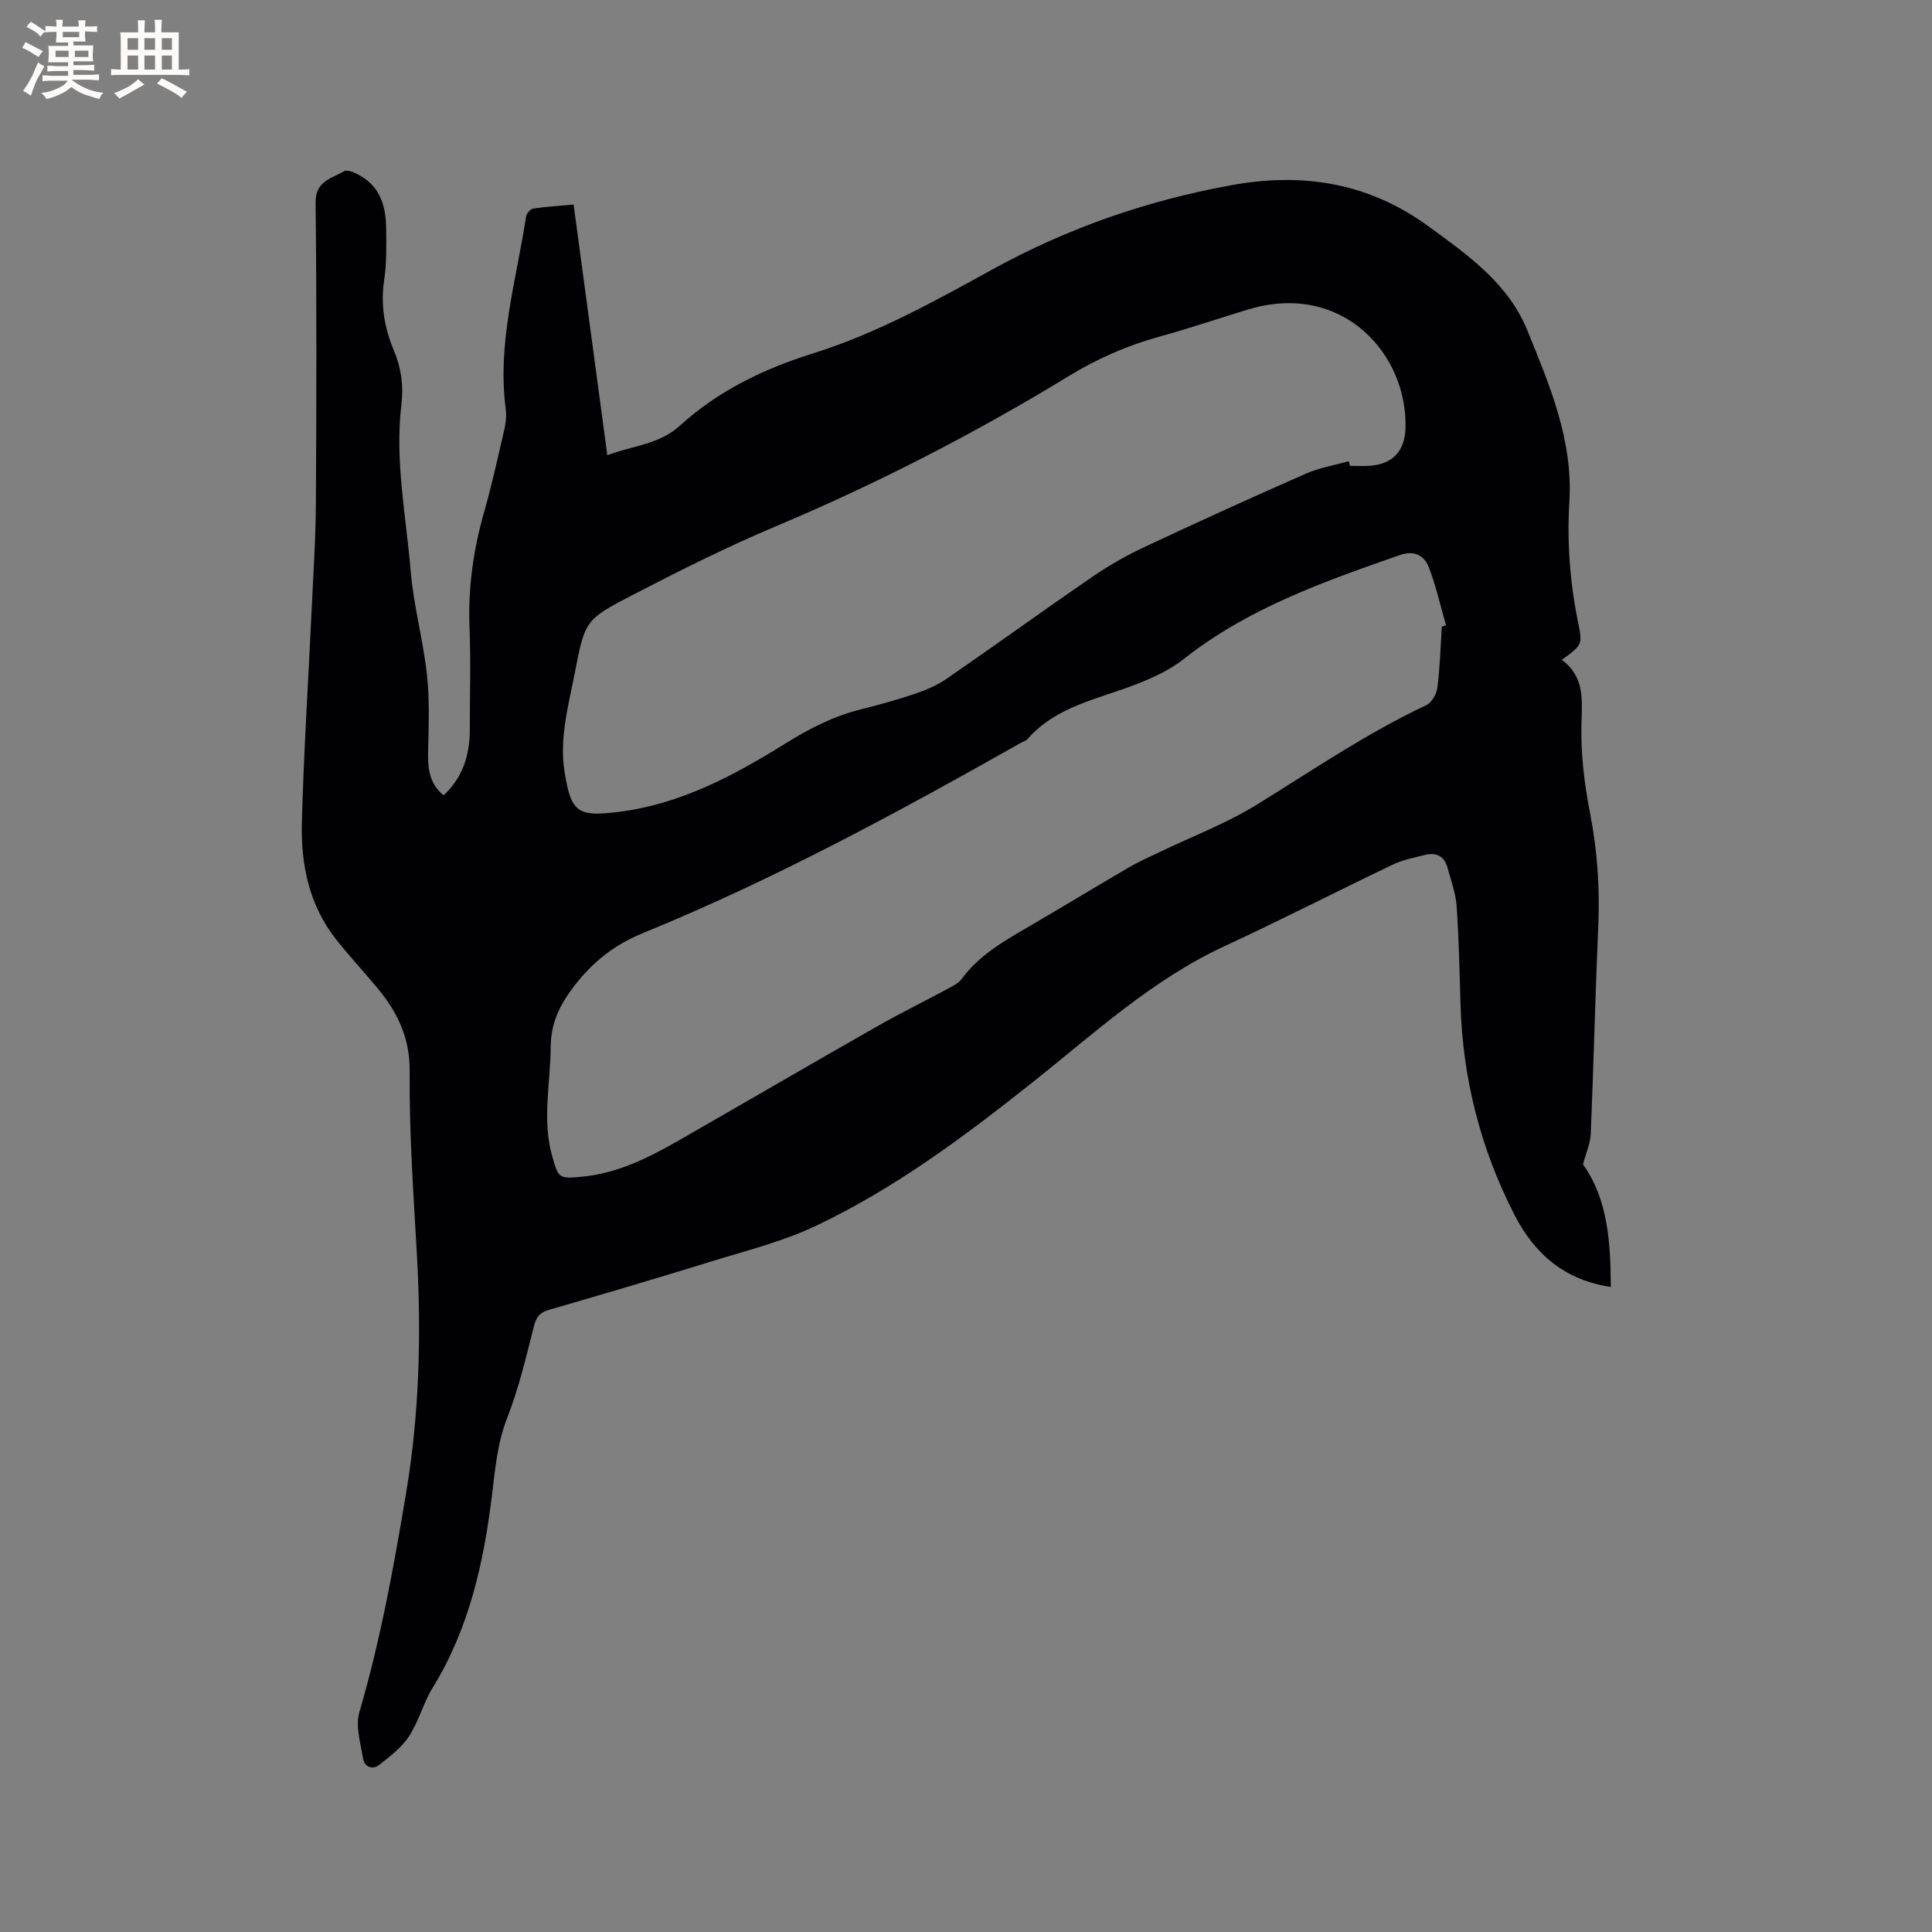 <svg enable-background="new 0 0 400 400" viewBox="0 0 400 400" xmlns="http://www.w3.org/2000/svg"><rect x="0" y="0" width="400" height="400" fill="#808080" stroke="none"/><path d="m323.36 136.61c4.8 3.59 4.18 8.32 4.06 13.36-.15 6.06.59 12.25 1.76 18.22 1.51 7.76 2.07 15.48 1.73 23.36-.63 14.41-.96 28.82-1.56 43.23-.08 1.9-.94 3.78-1.61 6.3 5.14 7.11 5.72 16.14 5.76 25.37-9.44-1.41-15.71-6.69-19.93-14.9-7.04-13.71-10.73-28.23-11.19-43.61-.2-6.78-.33-13.57-.8-20.33-.19-2.7-1.17-5.35-1.9-8-.65-2.35-2.32-3.2-4.64-2.61-2.25.57-4.59 1.01-6.66 2-11.64 5.56-23.12 11.46-34.83 16.88-14.94 6.92-26.9 17.97-39.56 28.04-14.22 11.3-28.75 22.17-45.22 29.95-6.83 3.22-14.33 5.08-21.59 7.33-11.12 3.45-22.29 6.73-33.48 9.98-1.86.54-2.64 1.36-3.14 3.32-1.62 6.45-3.17 12.97-5.58 19.14-2.01 5.17-2.45 10.43-3.1 15.77-1.72 14.07-4.73 27.74-12.32 40.05-1.93 3.13-2.84 6.91-4.85 9.98-1.53 2.34-3.94 4.2-6.2 5.96-1.43 1.11-3.07.41-3.36-1.38-.51-3.16-1.59-6.66-.75-9.52 4.39-14.99 7.16-30.27 9.72-45.64 2.7-16.2 3.11-32.45 2.21-48.81-.7-12.7-1.63-25.43-1.51-38.13.07-7.09-2.55-12.43-6.78-17.48-2.79-3.33-5.75-6.53-8.45-9.94-5.59-7.08-7.32-15.5-7.09-24.2.38-14.61 1.33-29.2 2.01-43.81.34-7.41.85-14.83.89-22.24.12-20.79.17-41.58-.06-62.36-.05-4.45 3.43-4.97 5.87-6.43.91-.55 3.4.78 4.72 1.82 3.16 2.48 3.97 6.18 4.02 9.98.04 3.6.11 7.25-.42 10.79-.76 5.11.06 9.87 2.02 14.51 1.52 3.6 2.02 7.29 1.56 11.16-1.4 11.61.96 23.05 1.92 34.53.6 7.14 2.55 14.16 3.35 21.29.57 5.11.39 10.33.27 15.49-.09 3.59-.03 6.97 3.19 9.64 4.06-3.79 5.44-8.48 5.43-13.74-.01-6.99.22-13.99-.06-20.97-.33-8.14.77-16.02 2.99-23.83 1.6-5.6 2.85-11.29 4.16-16.97.33-1.42.55-2.96.36-4.38-1.84-13.67 2.19-26.72 4.2-39.97.1-.63.91-1.54 1.5-1.63 2.69-.41 5.41-.56 8.34-.83 2.33 17.34 4.62 34.41 6.98 51.9 5.31-2.01 10.76-2.22 15.04-6.13 7.89-7.2 17.42-11.79 27.45-14.92 13.28-4.15 25.28-10.84 37.32-17.46 15.57-8.56 32.11-14.28 49.52-17.42 14.64-2.64 28.29-.53 40.73 8.57 8.21 6.01 16.44 11.74 20.43 21.55 4.63 11.37 9.46 22.68 8.69 35.43-.5 8.38.11 16.73 1.81 24.98.95 4.66.85 4.68-3.37 7.76zm-24.85-6.88.87-.27c-1.14-3.99-2.05-8.06-3.52-11.92-.97-2.55-3-3.68-6.1-2.6-15.71 5.49-31.36 10.99-44.69 21.51-2.91 2.3-6.48 3.93-9.97 5.28-7.83 3.03-16.41 4.5-22.35 11.27-.33.37-.91.53-1.37.79-25.45 14.37-51.12 28.32-78.23 39.38-5.89 2.4-10.4 5.94-14.27 10.98-2.97 3.87-4.83 7.62-4.86 12.56-.05 7.59-1.84 15.17.33 22.75 1.28 4.48 1.34 4.61 6.07 4.17 7.37-.67 13.8-3.9 20.07-7.49 13.68-7.84 27.3-15.78 41-23.58 4.87-2.77 9.92-5.25 14.86-7.91 1.01-.54 2.14-1.13 2.79-2.01 3.5-4.75 8.41-7.63 13.37-10.51 7.14-4.15 14.2-8.45 21.33-12.61 2-1.17 4.14-2.1 6.23-3.1 6.75-3.25 13.85-5.94 20.2-9.86 11.52-7.12 22.71-14.76 35.02-20.56 1.11-.53 2.14-2.29 2.3-3.6.54-4.19.65-8.44.92-12.67zm-19.26-34.24c.09.32.17.64.26.96 1.38 0 2.76.08 4.13-.02 4.69-.34 7.18-3.04 7.35-7.67.54-15.39-13.02-30.57-32.53-24.7-6.08 1.83-12.09 3.9-18.21 5.58-6.69 1.83-12.91 4.53-18.85 8.15-19.55 11.93-39.85 22.38-60.99 31.27-10.03 4.22-19.79 9.14-29.47 14.14-9.92 5.13-9.82 5.34-11.97 16.29-1.32 6.74-3.2 13.44-2.07 20.42 1.35 8.37 2.78 9.22 11.12 8.19 12.89-1.59 23.97-7.56 34.68-14.22 4.92-3.06 9.88-5.6 15.48-7 3.8-.95 7.58-2 11.29-3.25 2.26-.77 4.55-1.74 6.5-3.08 10.12-6.98 20.08-14.19 30.21-21.14 3.38-2.32 6.99-4.38 10.71-6.13 11.12-5.22 22.3-10.3 33.54-15.24 2.78-1.22 5.88-1.72 8.82-2.55z" fill="#010103"/><g fill="#fcfbfa"><path d="m6.8 9.5c.6.3 1.3.7 2.1 1.1-.4.4-.7.8-.9 1.2-.7-.4-1.3-.8-1.8-1.1s-1.1-.6-1.6-.8c.2-.4.5-.8.7-1.2.4.2.8.5 1.5.8zm.9 6.9c-.3.6-.5 1.1-.7 1.7s-.4 1.1-.6 1.7c-.6-.4-1.1-.7-1.6-1 .7-1 1.2-1.8 1.5-2.4.3-.5.6-1.1.8-1.7.3-.6.5-1.2.8-1.8.3.3.8.6 1.3.8-.7 1.3-1.2 2.2-1.5 2.7zm.1-11c.4.3 1 .7 1.7 1.1-.5.2-.8.6-1.1 1.1-.5-.6-1-1-1.4-1.2s-.9-.6-1.5-.8c.2-.4.5-.7.9-1.1.5.3.9.6 1.4.9zm10.5 13.1c1 .4 2 .6 3.1.7-.4.4-.7.8-.8 1.3-.9-.2-1.9-.6-3-.9-1-.4-2-.9-2.8-1.6-.5.4-1.1.9-1.9 1.3s-1.9.9-3.3 1.2c-.1-.3-.5-.8-1.1-1.3 1 0 2.1-.3 3.2-.8 1.2-.5 1.9-1 2.3-1.7h-3.2c-.4 0-1 0-2 .1v-1.2c1 0 1.7.1 2 .1h3.3v-1h-2.3c-.2 0-.9 0-2 .1v-1.2c1.2 0 1.9.1 2 .1h2.3v-.8h-4.1c0-.7.1-1.2.1-1.6 0-.5 0-1.1-.1-1.8h4.1v-.7h-2.5c0-.6.1-1.1.1-1.6v-.6h-.5c-.4 0-1 0-1.8.1v-1.3c1.2 0 1.9.1 2.1.1h.2c0-.3 0-.8-.1-1.4h1.4c0 .6-.1 1-.1 1.4h3.4c0-.4 0-.8-.1-1.3h1.5c0 .4-.1.9-.1 1.3.7 0 1.5 0 2.5-.1v1.2c-1 0-1.8-.1-2.5-.1v.6c0 .3 0 .8.1 1.5h-2.5v.8h4.1c0 .7-.1 1.3-.1 1.8s0 1 .1 1.5h-4.1v.8h1.4c.8 0 1.8 0 2.9-.1v1.2c-1 0-1.9-.1-2.8-.1h-1.5v1h3.2c.3 0 1 0 2.1-.1v1.2c-1.1 0-1.8-.1-2.1-.1h-3.4l-.1.1c1.4 1 2.4 1.5 3.4 1.9zm-4.1-6.7v-1.3h-2.7v1.3zm2.2-4.1v-1.1h-3.4v1.1zm1.9 4.1v-1.3h-2.8v1.3z"/><path d="m37 6.7v2.3 5.4c1 0 1.8 0 2.2-.1v1.3c-.6 0-1.5-.1-2.5-.1h-11.9c-.7 0-1.3 0-1.8.1v-1.3c.5 0 1.1.1 2 .1v-5.2c0-1 0-1.8-.1-2.5h3.7c0-1.3 0-2.1-.1-2.5h1.5c0 .4-.1 1.3-.1 2.5h2.2c0-1.2 0-2.1-.1-2.6h1.5c0 .4-.1 1.3-.1 2.6zm-12.3 13.7c-.3-.4-.7-.8-1.1-1.1 1.1-.4 2.1-.9 2.9-1.3.8-.5 1.5-1 2.1-1.6.4.4.9.8 1.3 1.1-2.5 1.4-4.2 2.4-5.2 2.9zm3.9-10.1v-2.4h-2.2v2.4zm0 4.1v-2.9h-2.2v2.9zm3.5-4.1v-2.4h-2.2v2.4zm0 4.1v-2.9h-2.2v2.9zm.4 2.9 1-1.1c.6.3 1.4.7 2.5 1.3s2 1.1 2.7 1.5c-.4.4-.8.8-1.1 1.3-.8-.8-2.5-1.7-5.1-3zm3.1-7v-2.4h-2.1v2.4zm0 4.1v-2.9h-2.1v2.9z"/></g></svg>